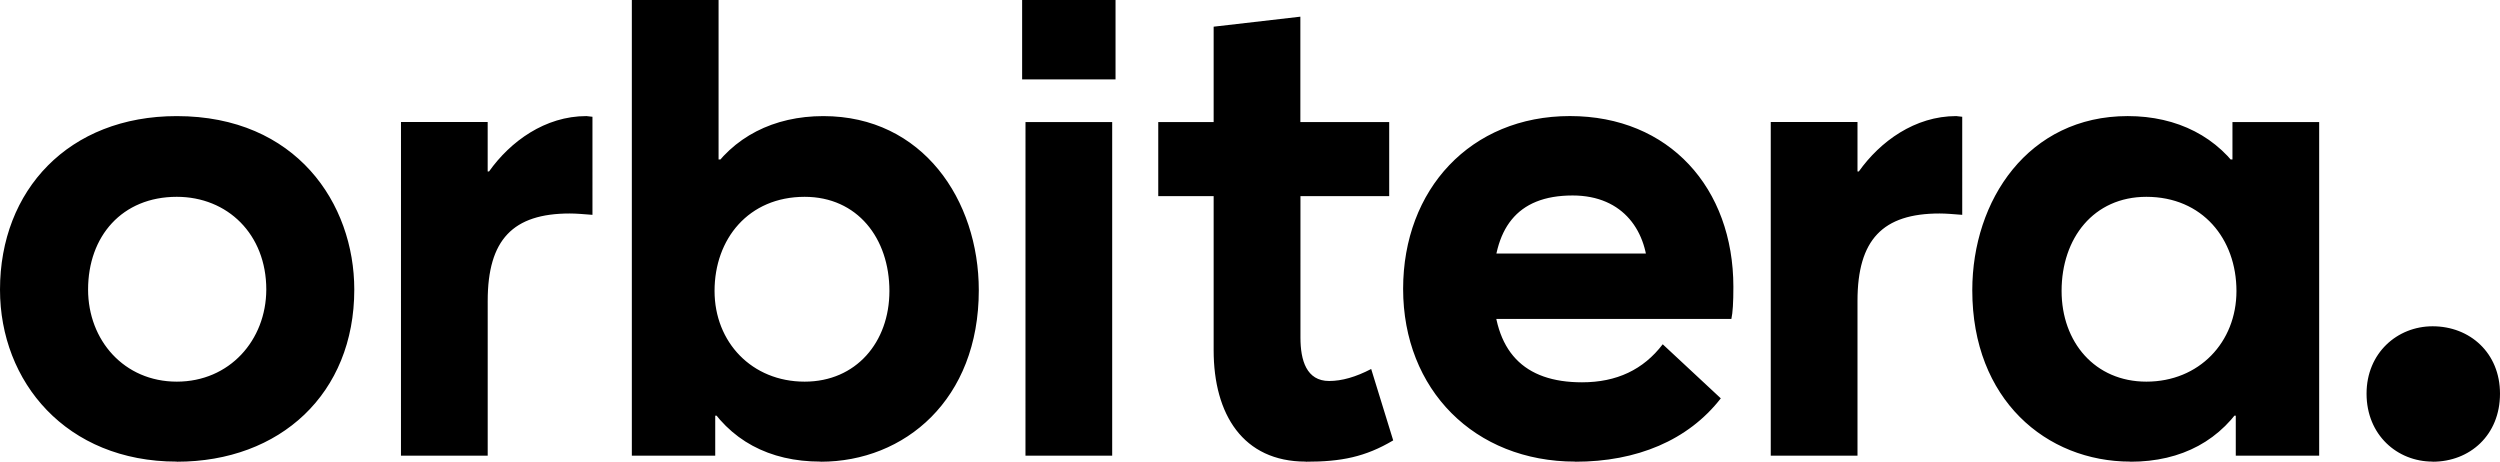 <svg xmlns="http://www.w3.org/2000/svg" viewBox="0 0 1061.51 196.04"><g id="Layer_2" data-name="Layer 2"><g id="Layer_1-2" data-name="Layer 1"><path d="M751.87,193.49H788.7V127.77c0-26.07,10.76-37.12,34.84-37.12,2.84,0,6,.29,9.63.57V49.58l-2.55-.29c-17.56,0-32.29,10.77-41.36,23.52h-.56v-21H751.87Zm159.49-31.44c-21.81,0-36-16.72-36-38.53,0-22.38,13.59-39.95,36-39.95,23.8,0,38.25,17.85,38.25,40C949.61,145.33,933.74,162.05,911.36,162.05Zm-6.79,34c21.81,0,38.81-9.06,49.29-26.91L936,176.49h13.32v17h35.41V51.84H947.91V67.71H934.59l17.85,7.08c-10.48-16.71-28-25.5-49-25.5-42.21,0-66,35.7-66,73.94C837.42,169.69,868.87,196,904.57,196Zm128.33,0c15.86,0,28.61-11.33,28.61-28.9,0-17.28-12.75-28.61-28.61-28.61-15,0-28.05,11.33-28.05,28.61C1004.85,184.71,1017.88,196,1032.9,196Zm-364,0c26.07,0,47.88-9.06,61.76-26.91L706,146.18c-8.21,10.77-19.54,16.15-34.27,16.15-24.65,0-37.68-13-37.68-40.51C634,97.45,643.65,83,667.73,83c21.81,0,32,15.58,32,33.42l11.9-8.78H630.33v27.77H735.15q.86-3.82.85-13.6c0-41.93-27.19-72.53-69.4-72.53s-70.83,31.17-70.83,73.38C595.77,165.45,626.08,196,668.86,196Zm-114.45,0c15,0,25.21-2,37.11-9.06l-9.35-30.32q-9.76,5.1-17.84,5.1c-9.64,0-12.19-8.78-12.19-18.41V83.29h37.68V51.84H552.14V7.08l-36.82,4.25V51.84H491.8V83.29h23.52v65.44C515.32,175.93,527.78,196,554.41,196ZM434,33.71h39.66V0H434Zm1.42,159.78h36.82V51.84H435.43Zm-93.77-31.44c-22.39,0-38.25-16.72-38.25-38.53,0-22.1,14.45-39.95,38.25-39.95,22.38,0,36,17.57,36,40C377.63,145.33,363.47,162.05,341.66,162.05Zm-171.4,31.44h36.83V127.77c0-26.07,10.76-37.12,34.85-37.12,2.83,0,5.94.29,9.63.57V49.58L249,49.29c-17.57,0-32.3,10.77-41.36,23.52h-.57v-21H170.26ZM75.07,162.05c-22.38,0-37.67-17.57-37.67-39.1,0-22.66,14.44-39.38,37.67-39.38,21.53,0,38,15.87,38,39.38C113,144.48,97.45,162.05,75.07,162.05Zm0,34c43.91,0,75.36-28.9,75.36-73.09,0-36.54-24.65-73.66-75.36-73.66C29.18,49.29,0,80.74,0,123,0,162.05,28.05,196,75.07,196Zm273.38,0c35.7,0,67.15-26.35,67.15-72.81,0-38.24-23.8-73.94-66-73.94-21,0-38.53,8.79-49,25.5l17.85-7.08H305.11V0H268.28V193.49h35.41v-17H317l-17.85-7.36C309.64,187,326.64,196,348.45,196Z"/></g></g></svg>